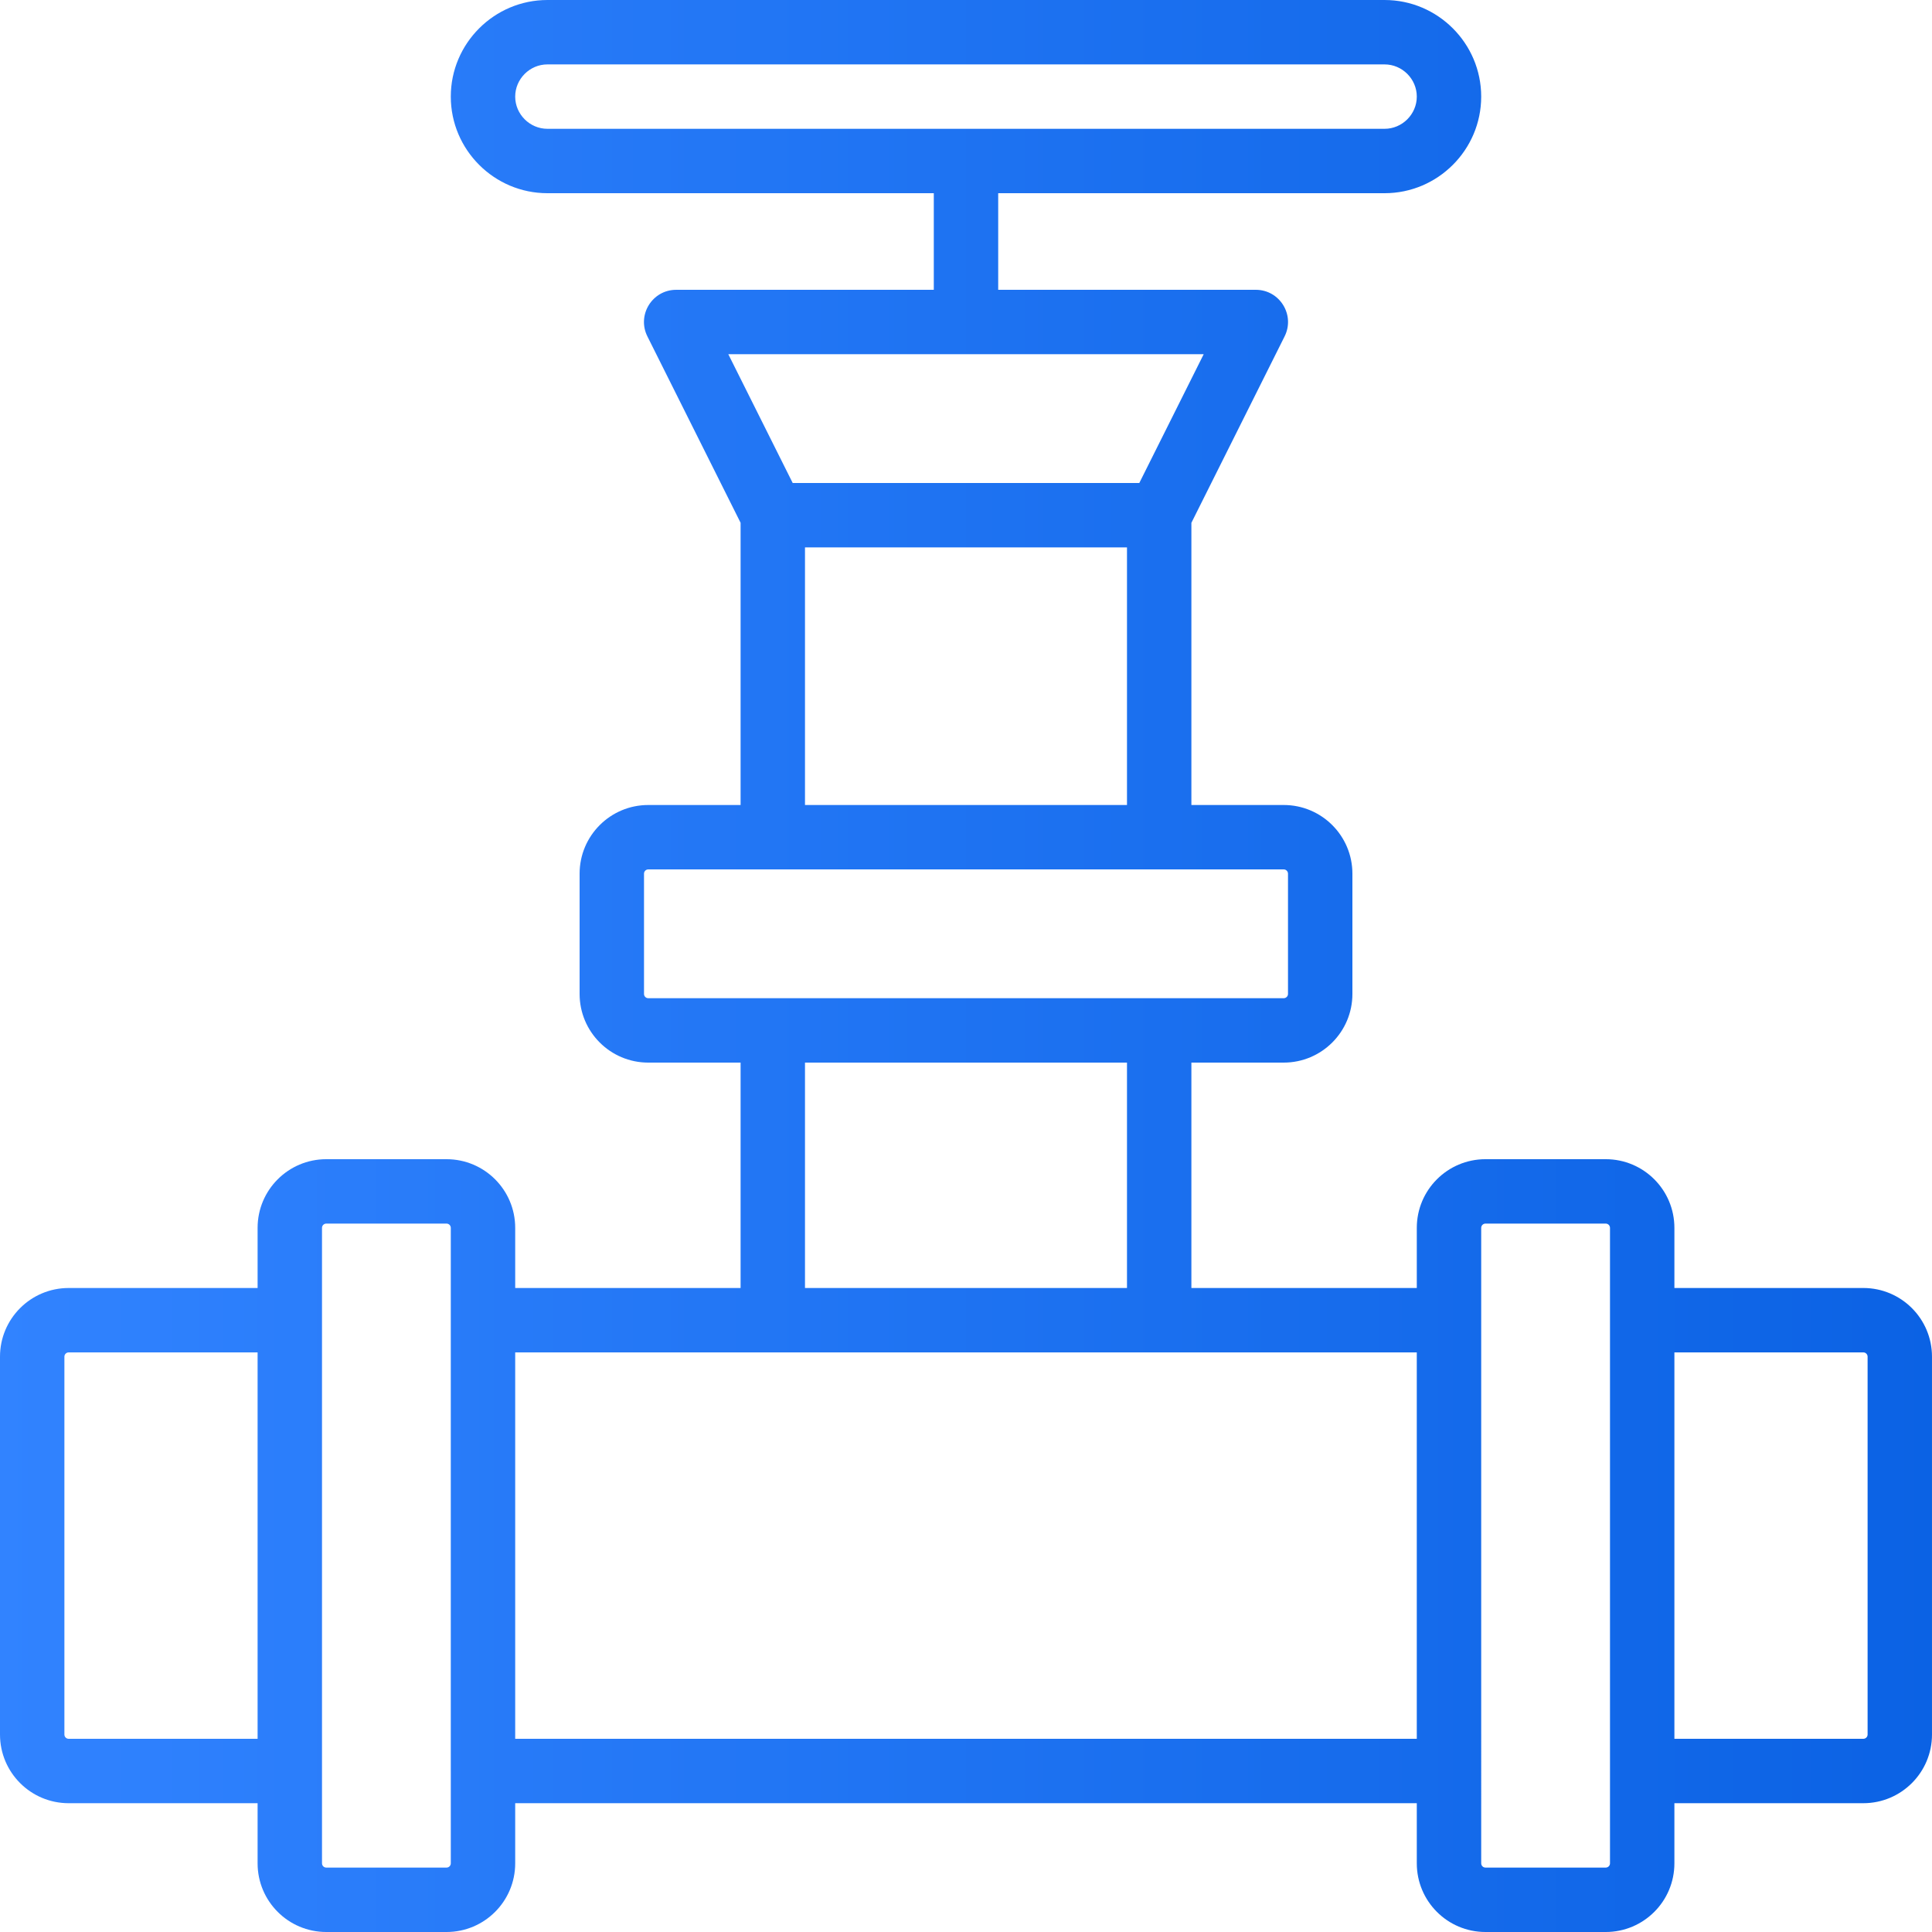 <?xml version="1.0" encoding="iso-8859-1"?>

<svg fill="#000000" height="800px" width="800px" version="1.1" id="Layer_1" xmlns="http://www.w3.org/2000/svg" xmlns:xlink="http://www.w3.org/1999/xlink" 
	 viewBox="0 0 503.607 503.607" xml:space="preserve">
<defs>
<linearGradient id="gradient1">
<stop offset="0" stop-color="#3183ff"/>
<stop offset="1" stop-color="#0b62e4"/>
</linearGradient>
</defs>
<g fill="url(#gradient1)">
		<path d="M485.703,335.737h-49.244v-15.671c0-9.89-8.013-17.903-17.903-17.903h-31.341c-9.89,0-17.903,8.013-17.903,17.903v15.672
			h-58.756v-58.754h24.067c9.883,0,17.903-8.015,17.903-17.903V227.74c0-9.888-8.02-17.903-17.903-17.903h-24.067v-73.556
			l24.296-48.592c2.79-5.581-1.268-12.147-7.507-12.147h-67.148v-25.18h100.721c13.868,0,25.18-11.312,25.18-25.18
			s-11.312-25.18-25.18-25.18h-218.23c-13.868,0-25.18,11.312-25.18,25.18s11.312,25.18,25.18,25.18H243.41v25.18h-67.148
			c-6.24,0-10.298,6.566-7.507,12.147l24.293,48.585v73.563h-24.061c-9.89,0-17.903,8.013-17.903,17.903v31.341
			c0,9.89,8.013,17.903,17.903,17.903h24.061v58.754h-58.752v-15.672c0-9.89-8.013-17.903-17.903-17.903H85.051
			c-9.89,0-17.903,8.013-17.903,17.903v15.672H17.903C8.013,335.738,0,343.752,0,353.642v98.489c0,9.89,8.013,17.903,17.903,17.903
			h49.244v15.669c0,9.89,8.013,17.903,17.903,17.903h31.341c9.89,0,17.903-8.013,17.903-17.903v-15.669h235.016v15.669
			c0,9.89,8.013,17.903,17.903,17.903h31.341c9.89,0,17.903-8.013,17.903-17.903v-15.671h49.244c9.89,0,17.903-8.013,17.903-17.903
			V353.64C503.607,343.75,495.593,335.737,485.703,335.737z M134.295,25.181c0-4.597,3.796-8.393,8.393-8.393h218.23
			c4.597,0,8.393,3.796,8.393,8.393s-3.796,8.393-8.393,8.393h-218.23C138.091,33.575,134.295,29.778,134.295,25.181z
			 M313.763,92.329l-16.787,33.574H206.63l-16.787-33.574H313.763z M209.834,142.689h83.934v67.148h-83.934V142.689z
			 M168.987,260.198c-0.619,0-1.116-0.498-1.116-1.116V227.74c0-0.619,0.498-1.116,1.116-1.116h24.061h117.508h24.067
			c0.614,0,1.116,0.502,1.116,1.116v31.341c0,0.615-0.502,1.116-1.116,1.116h-24.067H193.048H168.987z M209.834,276.984h83.934
			v58.754h-83.934V276.984z M17.903,453.247c-0.619,0-1.116-0.498-1.116-1.116v-98.489c0-0.619,0.498-1.116,1.116-1.116h49.244
			v100.721H17.903z M116.392,486.819H85.051c-0.619,0-1.116-0.498-1.116-1.116V461.64V344.132v-24.066
			c0-0.619,0.498-1.116,1.116-1.116h31.341c0.619,0,1.116,0.498,1.116,1.116v24.032c0,0.011-0.002,0.022-0.002,0.034V461.64
			c0,0.011,0.002,0.022,0.002,0.034v24.029C117.508,486.321,117.011,486.819,116.392,486.819z M369.31,453.247H134.295V352.525
			h58.752h117.508h58.754V453.247z M419.672,485.702c0,0.619-0.498,1.116-1.116,1.116h-31.341c-0.619,0-1.116-0.498-1.116-1.116
			V320.066c0-0.619,0.498-1.116,1.116-1.116h31.341c0.619,0,1.116,0.498,1.116,1.116v24.064v117.508V485.702z M486.82,452.129
			c0,0.619-0.498,1.116-1.116,1.116h-49.244V352.524h49.244c0.619,0,1.116,0.498,1.116,1.116V452.129z"/>

</g>
</svg>
